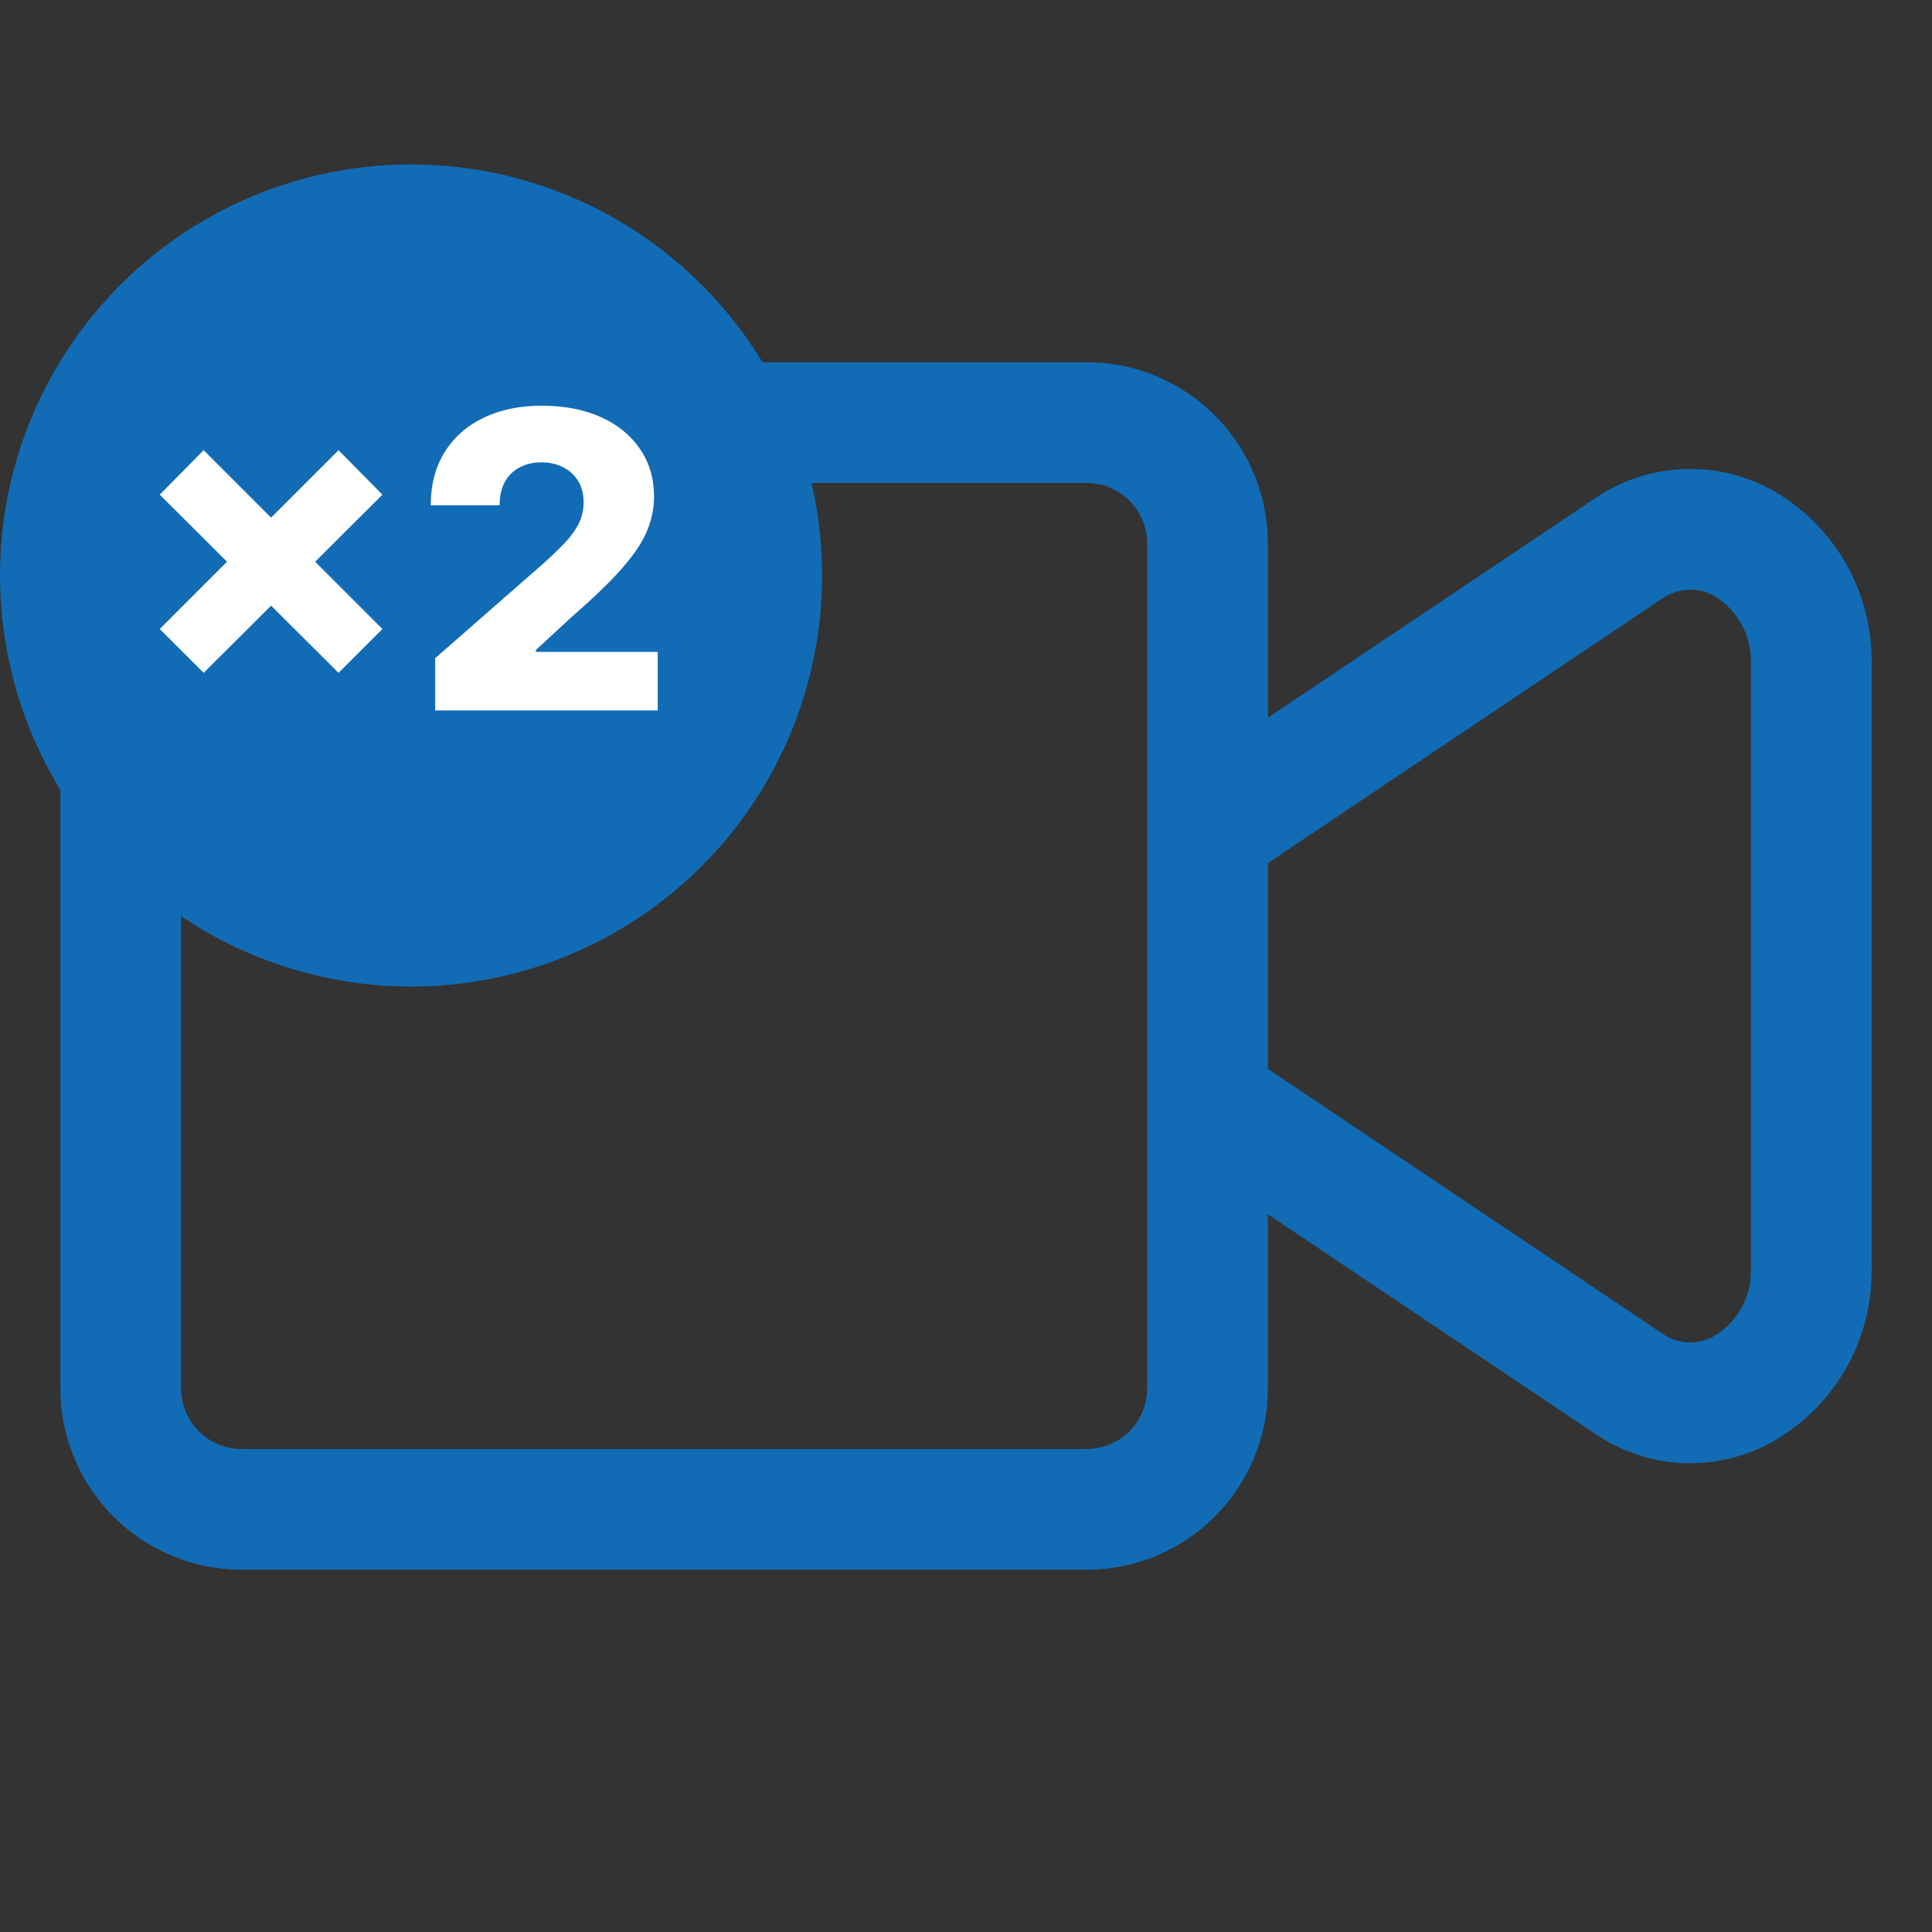 <svg width="47" height="47" viewBox="0 0 47 47" fill="none" xmlns="http://www.w3.org/2000/svg">
<rect x="0" y="0" width="47" height="47" fill="#333333" stroke="none"/>
<path d="M43.078 11.903C42.413 11.544 41.661 11.374 40.906 11.414C40.15 11.453 39.42 11.7 38.796 12.126L30.844 17.46V13.219C30.842 12.051 30.378 10.931 29.552 10.105C28.726 9.279 27.606 8.814 26.438 8.812H5.875C4.707 8.814 3.587 9.279 2.761 10.105C1.935 10.931 1.47 12.051 1.469 13.219V33.781C1.47 34.949 1.935 36.069 2.761 36.895C3.587 37.721 4.707 38.186 5.875 38.188H26.438C27.606 38.186 28.726 37.721 29.552 36.895C30.378 36.069 30.842 34.949 30.844 33.781V29.54L38.796 34.874C39.419 35.303 40.149 35.552 40.905 35.591C41.661 35.631 42.414 35.46 43.078 35.097C43.836 34.677 44.464 34.058 44.896 33.308C45.328 32.558 45.548 31.704 45.531 30.838V16.162C45.548 15.296 45.328 14.442 44.896 13.692C44.464 12.942 43.836 12.323 43.078 11.903ZM27.906 33.781C27.906 34.171 27.752 34.544 27.476 34.82C27.201 35.095 26.827 35.25 26.438 35.25H5.875C5.485 35.25 5.112 35.095 4.836 34.82C4.561 34.544 4.406 34.171 4.406 33.781V13.219C4.406 12.829 4.561 12.456 4.836 12.18C5.112 11.905 5.485 11.75 5.875 11.75H26.438C26.827 11.75 27.201 11.905 27.476 12.18C27.752 12.456 27.906 12.829 27.906 13.219V33.781ZM42.594 30.838C42.609 31.171 42.534 31.503 42.375 31.797C42.217 32.09 41.982 32.336 41.695 32.506C41.5 32.617 41.277 32.669 41.053 32.657C40.829 32.644 40.613 32.568 40.432 32.436L30.844 26.003V20.997L40.432 14.564C40.614 14.435 40.83 14.36 41.053 14.347C41.277 14.335 41.499 14.385 41.695 14.494C41.982 14.664 42.217 14.909 42.375 15.203C42.534 15.497 42.609 15.829 42.594 16.162V30.838Z" fill="#116CB5"/>
<circle cx="10" cy="14" r="10" fill="#116CB5"/>
<path d="M10.587 17.283V16.012L13.254 13.677C13.454 13.496 13.624 13.33 13.765 13.18C13.905 13.028 14.012 12.876 14.086 12.723C14.16 12.569 14.197 12.401 14.197 12.22C14.197 12.017 14.153 11.845 14.065 11.702C13.977 11.557 13.855 11.445 13.7 11.366C13.546 11.288 13.368 11.248 13.168 11.248C12.966 11.248 12.789 11.29 12.636 11.373C12.484 11.454 12.365 11.572 12.279 11.727C12.196 11.882 12.154 12.07 12.154 12.291H10.479C10.479 11.794 10.591 11.364 10.815 11.002C11.039 10.64 11.353 10.362 11.758 10.166C12.165 9.969 12.638 9.87 13.176 9.87C13.73 9.87 14.212 9.963 14.622 10.149C15.031 10.334 15.348 10.594 15.572 10.927C15.798 11.258 15.911 11.642 15.911 12.081C15.911 12.359 15.855 12.635 15.743 12.909C15.631 13.183 15.43 13.485 15.14 13.816C14.852 14.147 14.442 14.543 13.911 15.005L13.036 15.812V15.859H16V17.283H10.587Z" fill="white"/>
<path d="M8.236 16.369L3.886 12.034L4.954 10.952L9.303 15.302L8.236 16.369ZM4.954 16.369L3.886 15.302L8.236 10.952L9.303 12.034L4.954 16.369Z" fill="white"/>
</svg>
